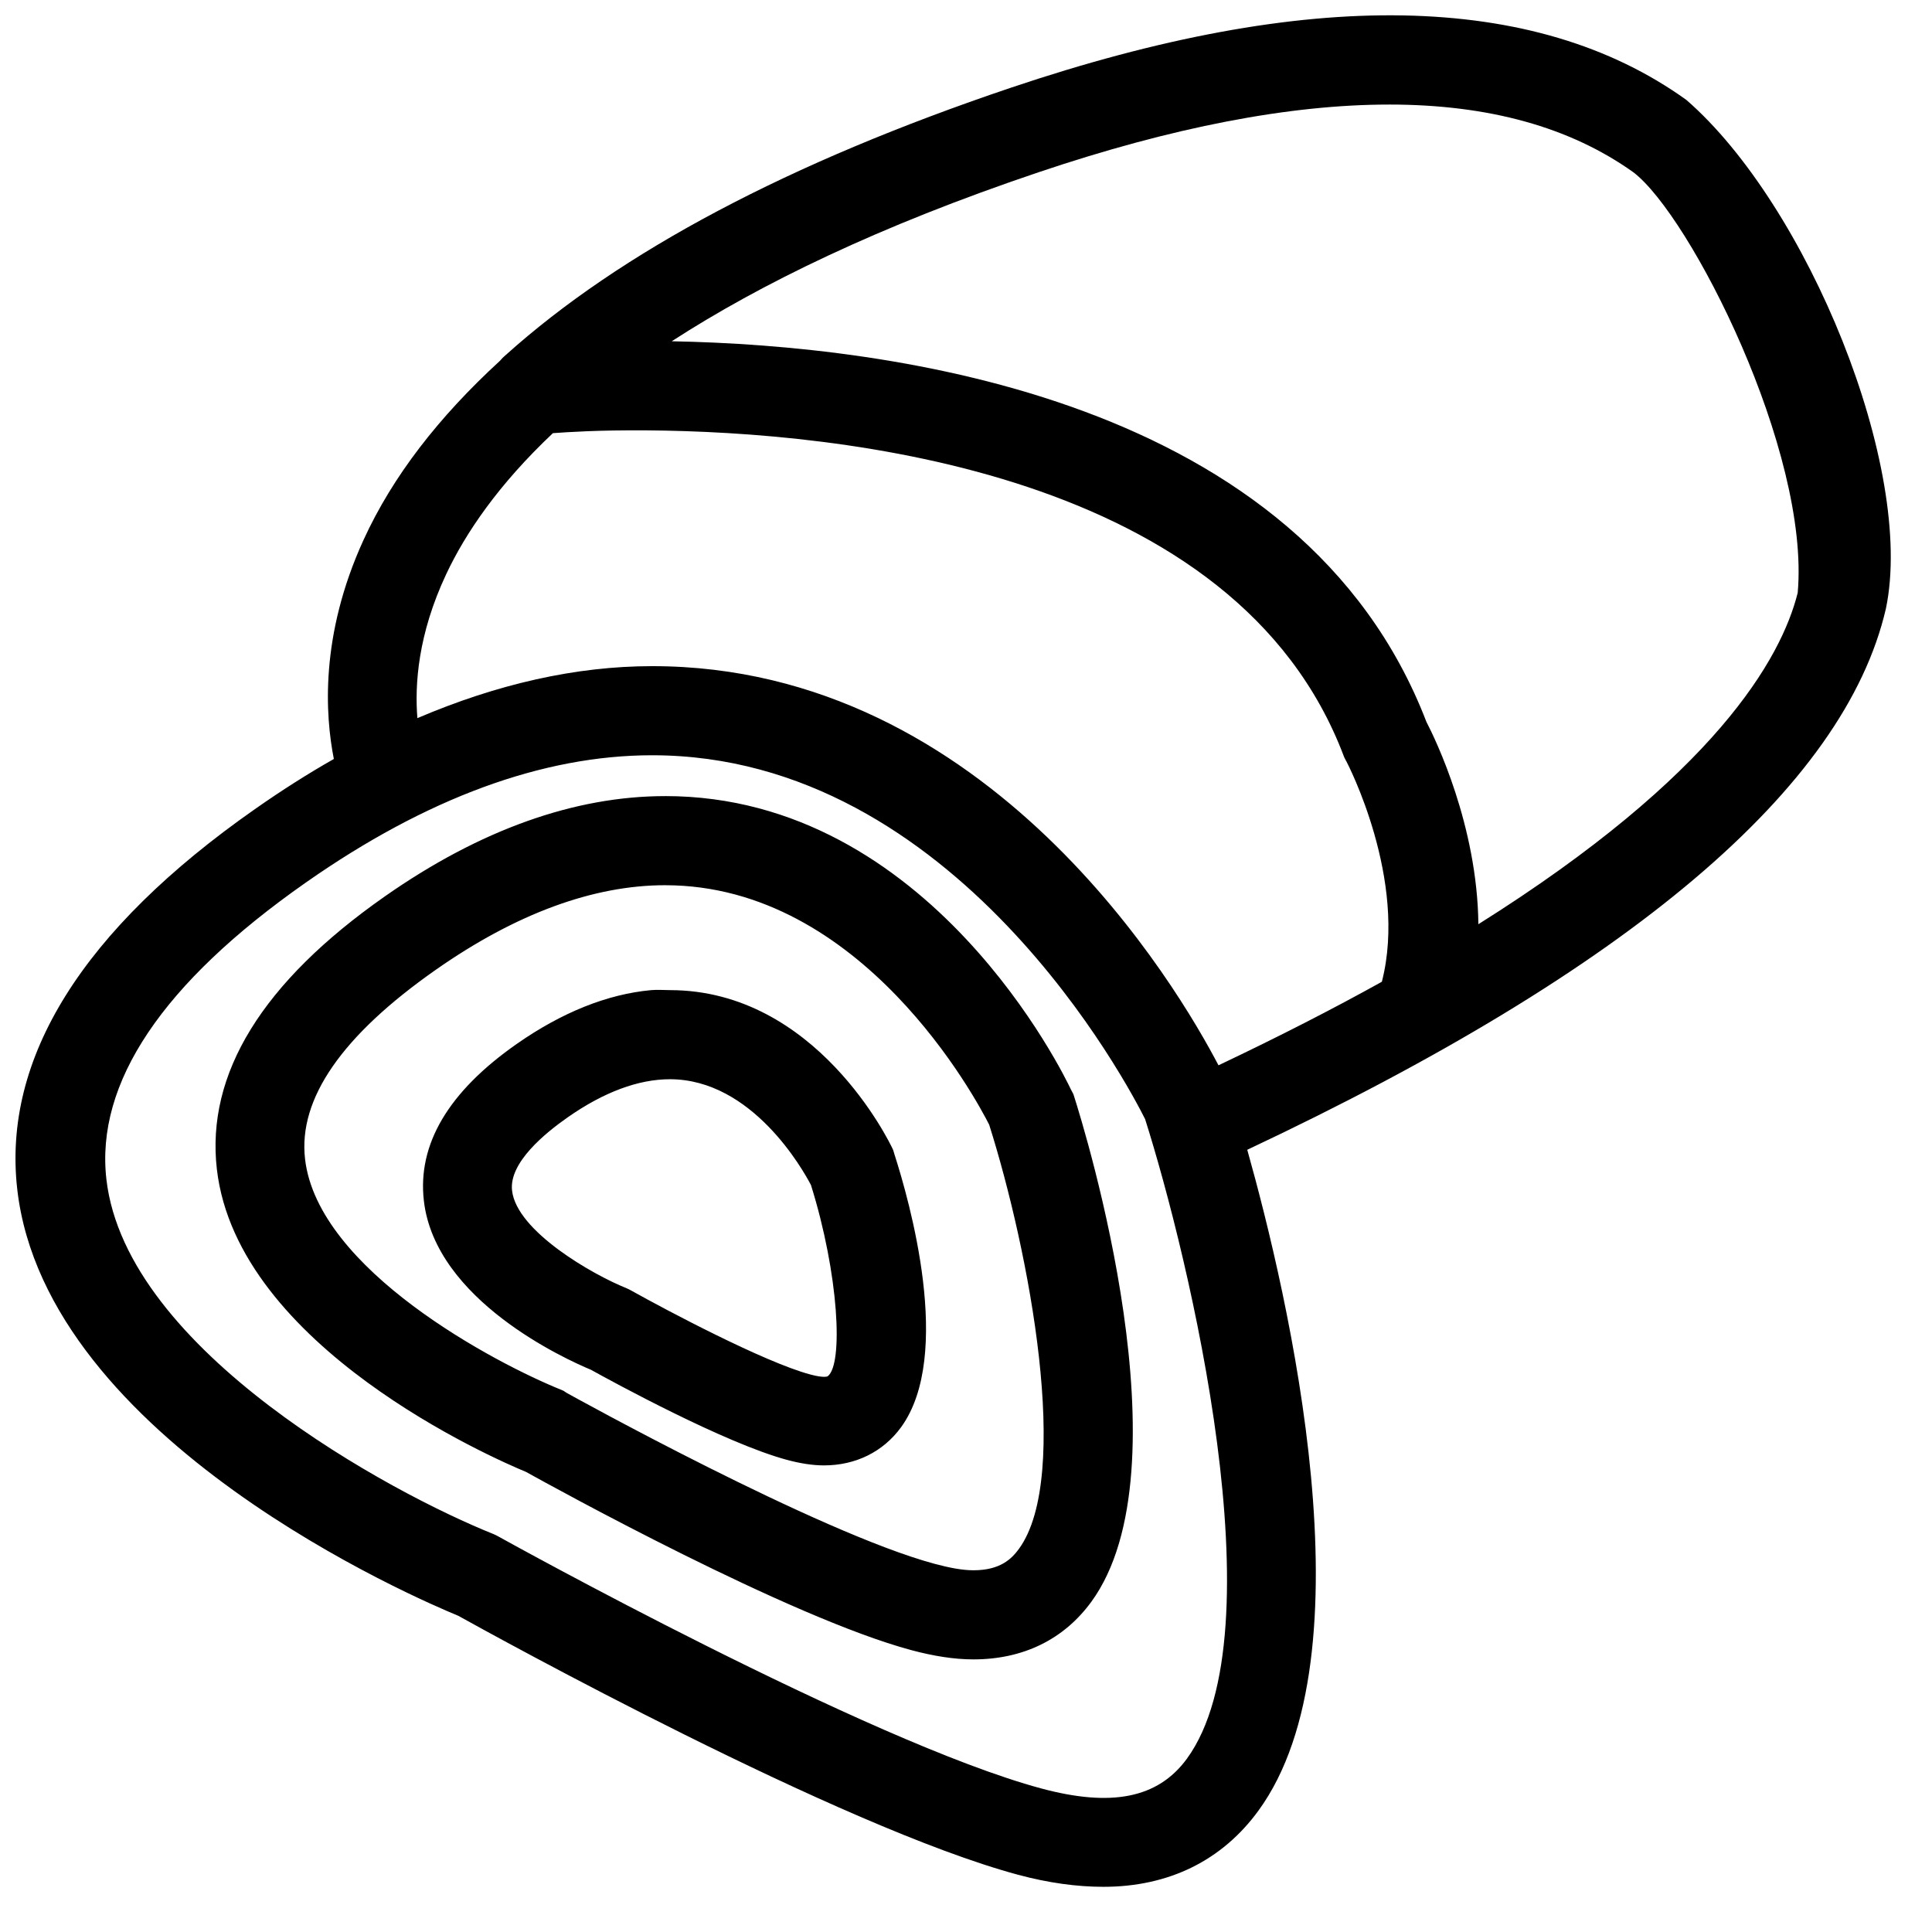 <?xml version="1.0" encoding="UTF-8"?>
<!-- Uploaded to: ICON Repo, www.iconrepo.com, Generator: ICON Repo Mixer Tools -->
<svg width="800px" height="800px" version="1.1" viewBox="144 144 512 512" xmlns="http://www.w3.org/2000/svg">
 <defs>
  <clipPath id="a">
   <path d="m148.09 148.09h497.91v496.91h-497.91z"/>
  </clipPath>
 </defs>
 <g clip-path="url(#a)">
  <path d="m515.86 148.09c-29.934-0.562-64.656 5.902-104.06 19.188-58.699 19.797-103.39 43.488-133.82 70.848-0.582 0.48-0.992 0.895-1.473 1.477-16.184 14.848-28.426 30.559-36.164 47.48-11.637 25.441-10.137 46.539-7.871 58.055-6.996 3.973-13.871 8.355-20.91 13.285-45.723 32.008-67 66.066-62.977 100.86 7.691 66.48 106.5 108.66 116.85 112.91 9.383 5.211 101.2 55.945 148.34 68.633 8.07 2.176 15.684 3.199 22.633 3.199 17.391 0 31.488-7.012 41.082-20.172 30.215-41.398 7.945-136.38-2.953-175.15 101.25-47.676 158.29-95.938 169.25-143.42 7.773-37.082-20.762-106.91-52.891-134.81-20.047-14.398-45.094-21.824-75.031-22.387zm-3.688 23.617c26.336 0.004 47.906 5.973 64.699 17.957 15.102 11.5 46.848 73.996 43.539 111.44-4.356 17.379-21.789 48.352-84.625 87.824-0.27-26.145-11.383-49.039-13.773-53.629-32.988-85.832-141.73-99.762-200-100.86 23.422-15.156 54.793-30.484 97.172-44.773 35.52-11.98 66.648-17.965 92.988-17.957zm-196.8 86.344c51.348 0.391 156.22 10.816 184.75 86.348 0.188 0.512 0.477 0.996 0.738 1.477 0.172 0.324 16.297 31.254 9.348 58.301-12.883 7.16-27.301 14.547-43.297 22.141-10.574-20.238-60.531-105.78-150.06-105.78-20.285 0-41.117 4.758-62.238 13.777-0.723-8.867 0.129-22.164 7.625-38.129 5.144-10.953 13.871-23.793 28.289-37.395 4.062-0.281 11.879-0.836 24.848-0.738zm1.477 86.102c80.602 0 126.45 88.098 130.62 96.434 11.594 36.582 35.59 135.88 11.07 169.49-7.731 10.582-20.172 12.84-38.621 7.875-45.832-12.344-142.69-66.125-143.66-66.668-0.441-0.242-0.996-0.559-1.477-0.738-26.797-10.715-97.324-48.473-102.58-93.973-2.953-25.535 14.82-52.074 52.891-78.719 31.879-22.324 62.73-33.703 91.758-33.703zm3.441 10.824c-24.016 0-49.07 8.918-74.289 26.566-32.48 22.742-47.449 47.047-44.527 72.324 5.453 47.125 73.551 76.742 81.918 80.199 7.43 4.125 69.719 38.516 102.09 47.23 5.832 1.566 11.398 2.461 16.48 2.461 13.141 0 23.938-5.254 31.242-15.254 25.812-35.375-1.461-124.3-4.672-134.32-0.148-0.496-0.527-1.004-0.738-1.477-1.488-3.164-37.246-77.734-107.5-77.734zm0 23.617c52.262 0 82.551 56.934 85.855 63.469 10.629 33.613 21.922 93.164 7.871 112.42-1.902 2.598-4.898 5.656-12.055 5.656-3.004 0-6.488-0.691-10.332-1.723-30.895-8.328-96.754-44.895-97.414-45.262-0.434-0.246-0.75-0.559-1.23-0.738-17.75-7.102-64.766-31.949-68.141-61.254-1.859-16.004 9.855-32.805 34.684-50.184 21.168-14.824 41.688-22.387 60.762-22.387zm-3.688 27.797c-11.656 1.055-23.762 5.934-35.672 14.27-18.145 12.695-26.332 26.625-24.598 41.574 3.043 26.348 37.555 41.969 44.277 44.77 5.731 3.18 35.414 19.406 51.906 23.863 3.41 0.922 6.785 1.477 9.84 1.477 8.41 0 15.68-3.602 20.418-10.086 13.957-19.129 2.176-60.18-1.723-72.324-0.148-0.48-0.27-1.012-0.492-1.477-0.809-1.723-20.23-42.066-59.039-42.066-1.652 0-3.254-0.152-4.918 0zm4.918 23.617c21.836 0 35.285 24.004 37.395 28.043 7.406 23.688 8.613 47.566 4.426 50.676 0.008 0-0.809 0.555-4.672-0.492-12.227-3.297-38.219-17.102-47.234-22.141-0.441-0.25-0.996-0.547-1.477-0.738-8.957-3.59-29.02-15.09-30.258-25.828-0.863-7.441 8.855-15.309 14.762-19.434 9.562-6.699 18.77-10.086 27.059-10.086z" fill-rule="evenodd"/>
 </g>
</svg>